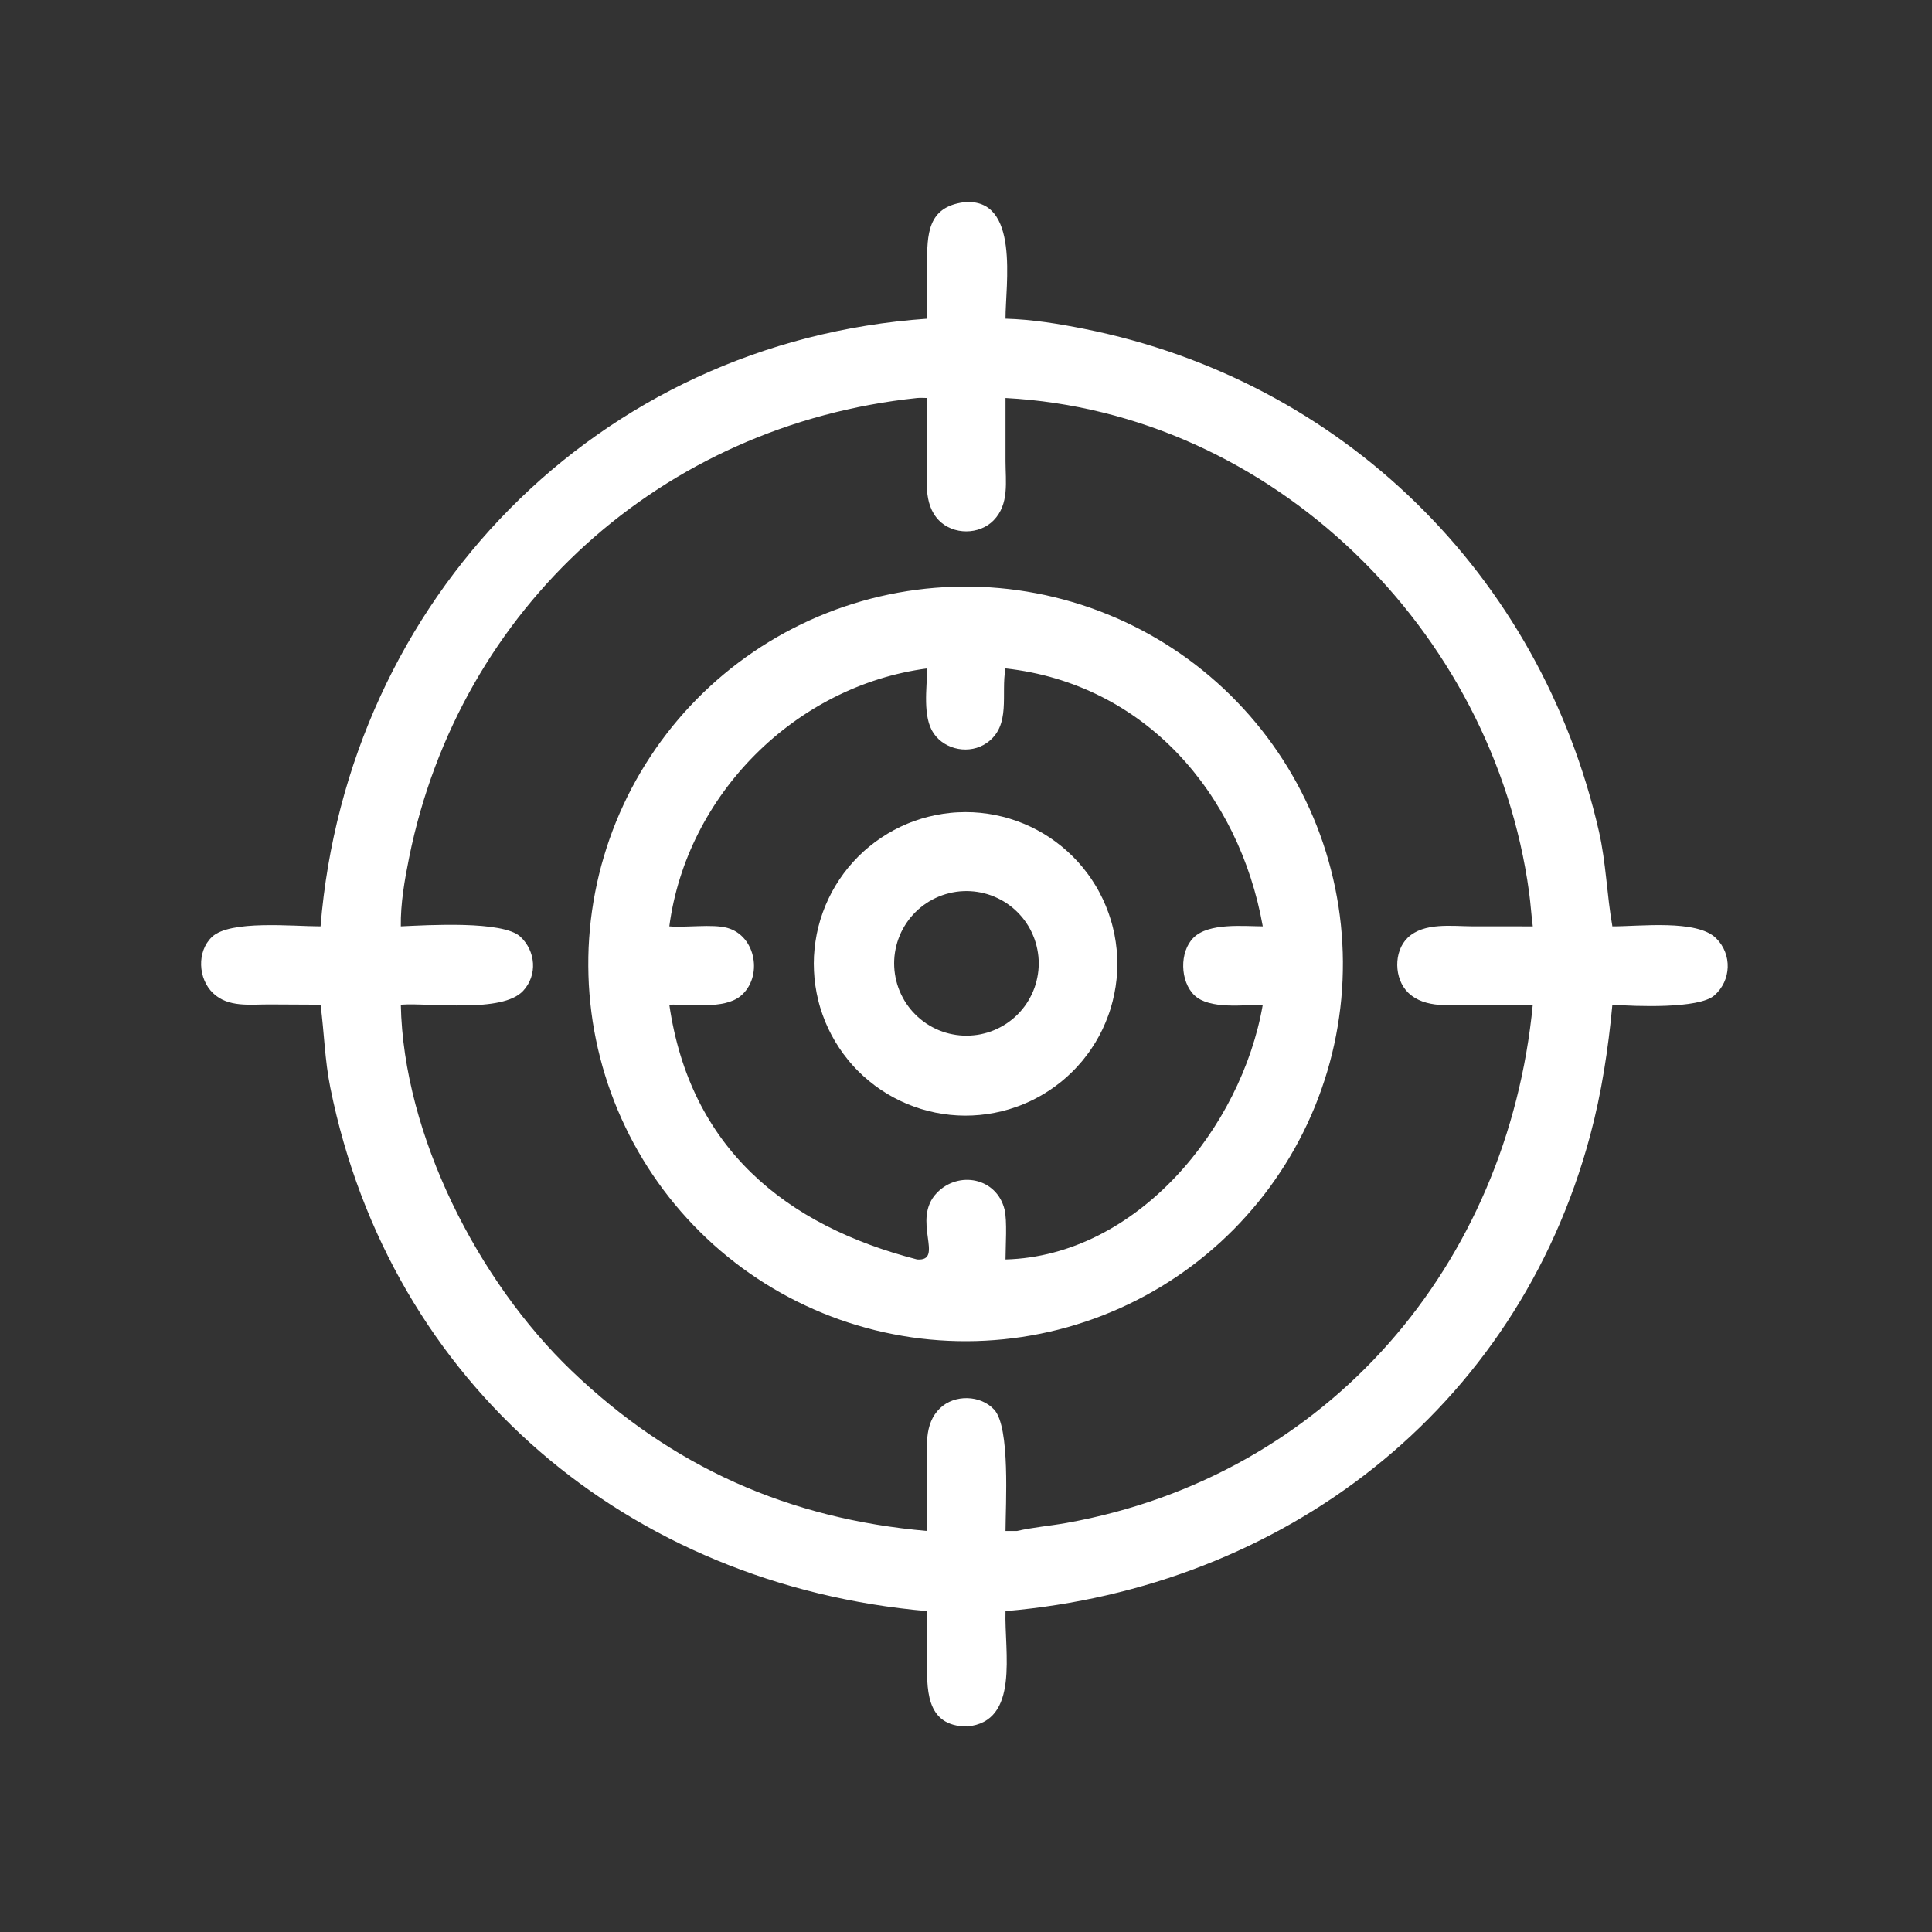 <svg width="60" height="60" viewBox="0 0 60 60" fill="none" xmlns="http://www.w3.org/2000/svg">
<rect x="0" y="0" width="60" height="60" fill="#333333" stroke="none"/>
<path d="M29.938 6.28C31.689 6.124 31.221 8.873 31.227 9.897C32.044 9.919 32.874 10.054 33.675 10.214C41.674 11.811 47.831 17.833 49.656 25.82C49.88 26.802 49.9 27.787 50.074 28.769C50.914 28.773 52.698 28.546 53.295 29.138C53.798 29.635 53.771 30.45 53.24 30.914C52.758 31.334 50.791 31.254 50.074 31.201C49.945 32.58 49.741 33.932 49.382 35.271C47.091 43.806 39.836 49.297 31.227 50.035C31.186 51.291 31.678 53.472 30.031 53.617C28.711 53.612 28.784 52.401 28.794 51.455L28.798 50.035C19.532 49.226 12.123 43.017 10.259 33.78C10.085 32.92 10.069 32.064 9.955 31.201L8.363 31.193C7.766 31.191 7.089 31.294 6.617 30.843C6.152 30.399 6.106 29.552 6.582 29.098C7.142 28.565 9.087 28.769 9.955 28.769C10.783 18.624 18.53 10.612 28.798 9.897L28.792 8.223C28.789 7.269 28.806 6.429 29.938 6.28ZM28.798 12.361C28.694 12.359 28.586 12.352 28.482 12.361C20.563 13.192 14.276 18.861 12.705 26.636C12.566 27.326 12.437 28.063 12.448 28.769C13.285 28.731 15.616 28.587 16.158 29.088C16.638 29.533 16.7 30.283 16.246 30.772C15.592 31.474 13.383 31.133 12.448 31.201C12.528 35.254 14.851 39.789 17.746 42.566C20.866 45.558 24.495 47.172 28.798 47.546L28.797 45.622C28.797 44.972 28.675 44.233 29.194 43.733C29.643 43.3 30.452 43.318 30.876 43.779C31.377 44.325 31.23 46.716 31.227 47.546H31.582C32.092 47.429 32.608 47.388 33.123 47.296C41.264 45.832 46.822 39.272 47.602 31.201L45.754 31.202C45.093 31.205 44.256 31.336 43.732 30.828C43.292 30.401 43.272 29.55 43.719 29.121C44.221 28.639 45.096 28.766 45.726 28.768L47.602 28.769C47.556 28.417 47.535 28.062 47.487 27.709C46.375 19.561 39.497 12.802 31.227 12.361L31.227 14.319C31.228 14.957 31.347 15.658 30.857 16.16C30.413 16.615 29.604 16.616 29.16 16.161C28.659 15.649 28.794 14.852 28.797 14.203L28.798 12.361Z" fill="white"/>
<path d="M29.314 18.236C29.506 18.225 29.697 18.219 29.89 18.217C30.082 18.216 30.274 18.219 30.465 18.227C30.657 18.234 30.849 18.247 31.04 18.264C31.232 18.281 31.422 18.303 31.613 18.33C31.803 18.357 31.992 18.388 32.181 18.424C32.37 18.46 32.557 18.5 32.744 18.546C32.931 18.591 33.116 18.641 33.3 18.695C33.485 18.749 33.668 18.808 33.849 18.871C34.03 18.935 34.21 19.003 34.388 19.075C34.566 19.147 34.742 19.223 34.916 19.304C35.091 19.385 35.263 19.47 35.433 19.559C35.603 19.648 35.771 19.742 35.936 19.839C36.102 19.937 36.265 20.038 36.425 20.144C36.586 20.249 36.744 20.359 36.899 20.472C37.054 20.585 37.206 20.703 37.355 20.823C37.505 20.944 37.651 21.069 37.794 21.196C37.938 21.324 38.078 21.456 38.215 21.591C38.351 21.726 38.484 21.864 38.614 22.005C38.745 22.147 38.871 22.291 38.994 22.439C39.117 22.586 39.236 22.737 39.351 22.89C39.467 23.044 39.578 23.2 39.686 23.359C39.794 23.518 39.898 23.68 39.998 23.844C40.097 24.008 40.193 24.174 40.285 24.343C40.377 24.512 40.464 24.683 40.547 24.856C40.631 25.029 40.709 25.204 40.784 25.381C40.859 25.558 40.929 25.737 40.995 25.918C41.061 26.098 41.122 26.28 41.179 26.463C41.236 26.647 41.288 26.832 41.336 27.018C41.384 27.204 41.427 27.391 41.466 27.579C41.504 27.767 41.538 27.956 41.568 28.146C41.597 28.336 41.622 28.526 41.642 28.717C41.661 28.908 41.677 29.1 41.687 29.291C41.698 29.483 41.704 29.675 41.705 29.867C41.706 30.059 41.702 30.251 41.694 30.443C41.686 30.635 41.672 30.827 41.655 31.018C41.637 31.209 41.615 31.4 41.587 31.59C41.56 31.78 41.529 31.97 41.492 32.158C41.456 32.347 41.414 32.535 41.369 32.721C41.323 32.908 41.273 33.093 41.218 33.277C41.163 33.461 41.104 33.644 41.04 33.825C40.976 34.006 40.908 34.186 40.836 34.364C40.763 34.541 40.686 34.718 40.605 34.891C40.524 35.066 40.438 35.237 40.348 35.407C40.259 35.577 40.165 35.745 40.067 35.91C39.969 36.075 39.867 36.238 39.761 36.398C39.655 36.558 39.545 36.716 39.432 36.871C39.318 37.026 39.2 37.178 39.079 37.327C38.958 37.475 38.833 37.621 38.705 37.764C38.577 37.907 38.445 38.047 38.31 38.184C38.174 38.32 38.036 38.453 37.894 38.583C37.752 38.712 37.607 38.838 37.459 38.961C37.312 39.083 37.161 39.202 37.007 39.317C36.853 39.432 36.696 39.543 36.537 39.651C36.378 39.758 36.216 39.861 36.052 39.961C35.887 40.06 35.721 40.156 35.552 40.247C35.383 40.338 35.211 40.425 35.038 40.508C34.865 40.591 34.69 40.669 34.512 40.743C34.335 40.818 34.156 40.887 33.975 40.953C33.795 41.018 33.613 41.079 33.429 41.135C33.246 41.192 33.061 41.244 32.875 41.291C32.688 41.338 32.501 41.381 32.313 41.419C32.125 41.457 31.936 41.491 31.746 41.52C31.556 41.548 31.365 41.572 31.174 41.592C30.983 41.611 30.791 41.626 30.6 41.636C30.409 41.646 30.217 41.652 30.026 41.652C29.834 41.653 29.643 41.649 29.452 41.64C29.261 41.631 29.07 41.618 28.879 41.6C28.688 41.582 28.498 41.559 28.309 41.532C28.119 41.504 27.931 41.472 27.743 41.435C27.555 41.399 27.368 41.357 27.182 41.312C26.996 41.266 26.812 41.215 26.628 41.16C26.445 41.106 26.263 41.046 26.082 40.983C25.902 40.919 25.723 40.85 25.546 40.778C25.369 40.705 25.193 40.629 25.02 40.547C24.846 40.466 24.675 40.381 24.506 40.291C24.337 40.202 24.17 40.108 24.005 40.01C23.841 39.913 23.678 39.811 23.519 39.705C23.359 39.599 23.202 39.49 23.048 39.377C22.894 39.263 22.742 39.146 22.594 39.025C22.445 38.905 22.3 38.78 22.157 38.652C22.015 38.524 21.876 38.393 21.74 38.258C21.604 38.123 21.471 37.986 21.342 37.844C21.213 37.703 21.087 37.559 20.965 37.411C20.843 37.264 20.724 37.114 20.609 36.96C20.495 36.807 20.384 36.651 20.276 36.492C20.169 36.334 20.066 36.173 19.967 36.009C19.868 35.845 19.773 35.679 19.681 35.511C19.59 35.342 19.503 35.172 19.421 34.999C19.338 34.827 19.259 34.652 19.185 34.475C19.111 34.299 19.041 34.121 18.976 33.941C18.91 33.761 18.849 33.58 18.793 33.397C18.736 33.214 18.684 33.03 18.637 32.844C18.589 32.659 18.546 32.472 18.508 32.285C18.469 32.097 18.435 31.909 18.406 31.72C18.377 31.53 18.353 31.34 18.333 31.15C18.313 30.96 18.298 30.769 18.287 30.578C18.277 30.387 18.271 30.195 18.27 30.004C18.269 29.812 18.272 29.621 18.28 29.43C18.289 29.238 18.302 29.047 18.319 28.857C18.337 28.666 18.359 28.476 18.386 28.287C18.413 28.097 18.445 27.908 18.481 27.72C18.517 27.532 18.558 27.345 18.603 27.159C18.648 26.973 18.698 26.788 18.753 26.605C18.807 26.421 18.866 26.239 18.929 26.058C18.992 25.878 19.06 25.699 19.132 25.521C19.204 25.344 19.281 25.169 19.362 24.995C19.442 24.821 19.527 24.65 19.616 24.48C19.705 24.311 19.799 24.144 19.896 23.979C19.993 23.814 20.095 23.652 20.2 23.492C20.305 23.332 20.414 23.174 20.527 23.02C20.64 22.865 20.757 22.714 20.877 22.565C20.998 22.416 21.122 22.27 21.249 22.127C21.377 21.985 21.508 21.845 21.642 21.709C21.776 21.573 21.914 21.439 22.055 21.31C22.196 21.18 22.34 21.054 22.487 20.932C22.634 20.809 22.784 20.69 22.937 20.575C23.09 20.46 23.246 20.349 23.404 20.241C23.562 20.133 23.723 20.03 23.887 19.93C24.05 19.83 24.216 19.735 24.384 19.643C24.552 19.552 24.723 19.464 24.895 19.381C25.067 19.298 25.242 19.219 25.418 19.144C25.595 19.07 25.773 18.999 25.952 18.933C26.132 18.867 26.313 18.806 26.496 18.749C26.679 18.692 26.863 18.639 27.048 18.591C27.233 18.543 27.42 18.5 27.607 18.461C27.795 18.422 27.983 18.388 28.172 18.358C28.361 18.329 28.551 18.304 28.741 18.283C28.932 18.263 29.122 18.247 29.314 18.236ZM28.798 20.758C24.7 21.297 21.327 24.681 20.786 28.769C21.308 28.813 22.124 28.691 22.581 28.815C23.49 29.062 23.702 30.359 22.994 30.936C22.477 31.355 21.424 31.179 20.786 31.201C21.432 35.652 24.396 38.063 28.482 39.114C29.354 39.174 28.287 37.884 29.096 37.045C29.766 36.35 30.951 36.57 31.197 37.562C31.283 37.912 31.227 38.718 31.227 39.114C35.313 39.003 38.556 35.028 39.217 31.201C38.629 31.209 37.558 31.352 37.096 30.912C36.646 30.483 36.621 29.559 37.069 29.118C37.541 28.653 38.616 28.766 39.217 28.769C38.482 24.643 35.558 21.24 31.227 20.758C31.075 21.546 31.416 22.536 30.643 23.074C30.124 23.436 29.357 23.3 28.997 22.777C28.646 22.267 28.784 21.361 28.798 20.758Z" fill="white"/>
<path d="M29.521 25.244C29.598 25.236 29.675 25.23 29.752 25.227C29.829 25.223 29.907 25.221 29.984 25.221C30.061 25.221 30.138 25.223 30.216 25.226C30.293 25.23 30.37 25.236 30.447 25.243C30.524 25.251 30.6 25.26 30.677 25.272C30.753 25.283 30.829 25.296 30.905 25.311C30.981 25.326 31.056 25.343 31.131 25.362C31.206 25.381 31.281 25.401 31.355 25.424C31.428 25.446 31.502 25.47 31.575 25.496C31.647 25.522 31.719 25.55 31.791 25.58C31.862 25.609 31.933 25.641 32.003 25.674C32.072 25.707 32.142 25.742 32.21 25.778C32.278 25.814 32.345 25.852 32.411 25.892C32.477 25.932 32.543 25.973 32.607 26.016C32.671 26.059 32.734 26.104 32.796 26.15C32.858 26.196 32.919 26.244 32.979 26.293C33.039 26.342 33.097 26.392 33.154 26.444C33.212 26.496 33.267 26.549 33.322 26.604C33.377 26.659 33.43 26.715 33.482 26.772C33.533 26.829 33.584 26.888 33.633 26.948C33.682 27.008 33.729 27.068 33.775 27.131C33.821 27.193 33.866 27.256 33.908 27.32C33.951 27.384 33.992 27.45 34.032 27.516C34.072 27.582 34.11 27.65 34.146 27.718C34.182 27.786 34.217 27.855 34.25 27.925C34.283 27.995 34.314 28.066 34.343 28.137C34.373 28.209 34.401 28.281 34.427 28.354C34.453 28.426 34.477 28.5 34.499 28.574C34.521 28.648 34.542 28.722 34.56 28.797C34.579 28.872 34.596 28.948 34.611 29.023C34.626 29.099 34.639 29.175 34.65 29.252C34.661 29.328 34.67 29.405 34.678 29.482C34.685 29.559 34.691 29.636 34.694 29.713C34.698 29.79 34.7 29.867 34.699 29.945C34.699 30.022 34.697 30.099 34.693 30.176C34.689 30.253 34.683 30.33 34.676 30.407C34.668 30.484 34.658 30.561 34.647 30.637C34.635 30.714 34.622 30.79 34.606 30.866C34.591 30.941 34.574 31.017 34.555 31.091C34.536 31.166 34.515 31.241 34.493 31.315C34.47 31.389 34.446 31.462 34.419 31.534C34.393 31.607 34.365 31.679 34.335 31.75C34.305 31.822 34.274 31.892 34.241 31.962C34.207 32.032 34.172 32.101 34.136 32.169C34.099 32.237 34.061 32.304 34.021 32.37C33.981 32.436 33.939 32.501 33.896 32.565C33.853 32.63 33.808 32.693 33.762 32.754C33.716 32.816 33.668 32.877 33.619 32.937C33.57 32.996 33.519 33.054 33.467 33.111C33.415 33.169 33.361 33.224 33.306 33.279C33.252 33.333 33.196 33.386 33.138 33.438C33.081 33.489 33.022 33.54 32.962 33.589C32.902 33.637 32.841 33.685 32.779 33.73C32.717 33.776 32.653 33.82 32.589 33.863C32.524 33.906 32.459 33.947 32.392 33.986C32.326 34.026 32.259 34.063 32.19 34.099C32.122 34.136 32.053 34.17 31.983 34.203C31.913 34.236 31.842 34.267 31.771 34.296C31.699 34.325 31.627 34.353 31.554 34.378C31.481 34.404 31.408 34.428 31.334 34.45C31.26 34.472 31.185 34.492 31.11 34.511C31.035 34.529 30.959 34.546 30.884 34.56C30.808 34.575 30.732 34.588 30.655 34.599C30.579 34.61 30.502 34.619 30.425 34.626C30.348 34.633 30.272 34.639 30.195 34.642C30.118 34.645 30.041 34.647 29.964 34.647C29.887 34.646 29.81 34.644 29.733 34.64C29.656 34.636 29.579 34.63 29.503 34.622C29.426 34.614 29.35 34.604 29.274 34.592C29.198 34.581 29.122 34.567 29.046 34.552C28.971 34.537 28.896 34.519 28.821 34.5C28.747 34.481 28.673 34.461 28.599 34.438C28.526 34.415 28.453 34.391 28.38 34.364C28.308 34.338 28.236 34.31 28.165 34.281C28.094 34.251 28.024 34.219 27.954 34.186C27.885 34.153 27.816 34.118 27.748 34.081C27.681 34.045 27.614 34.007 27.548 33.967C27.482 33.927 27.417 33.886 27.353 33.843C27.29 33.8 27.227 33.755 27.165 33.709C27.103 33.663 27.043 33.615 26.984 33.566C26.924 33.517 26.866 33.467 26.809 33.415C26.752 33.363 26.697 33.31 26.642 33.255C26.588 33.2 26.535 33.145 26.484 33.087C26.432 33.03 26.382 32.971 26.334 32.912C26.285 32.852 26.238 32.791 26.192 32.729C26.146 32.667 26.102 32.604 26.06 32.54C26.017 32.476 25.976 32.411 25.937 32.345C25.898 32.279 25.86 32.212 25.824 32.144C25.788 32.075 25.753 32.007 25.72 31.937C25.688 31.867 25.657 31.797 25.627 31.726C25.598 31.654 25.571 31.582 25.545 31.51C25.519 31.438 25.495 31.364 25.473 31.291C25.451 31.217 25.43 31.143 25.412 31.068C25.393 30.993 25.377 30.918 25.362 30.842C25.347 30.767 25.334 30.691 25.323 30.615C25.312 30.539 25.302 30.462 25.295 30.386C25.288 30.309 25.282 30.232 25.279 30.155C25.275 30.078 25.273 30.001 25.273 29.924C25.274 29.848 25.276 29.77 25.279 29.694C25.283 29.617 25.289 29.54 25.297 29.463C25.305 29.387 25.314 29.31 25.326 29.234C25.337 29.158 25.35 29.082 25.365 29.007C25.381 28.931 25.398 28.856 25.416 28.782C25.435 28.707 25.456 28.633 25.478 28.559C25.501 28.485 25.525 28.413 25.551 28.34C25.577 28.268 25.605 28.196 25.634 28.125C25.664 28.054 25.695 27.983 25.728 27.914C25.761 27.844 25.796 27.775 25.832 27.707C25.869 27.64 25.907 27.573 25.946 27.507C25.986 27.441 26.027 27.376 26.07 27.312C26.113 27.248 26.157 27.185 26.203 27.123C26.249 27.061 26.297 27.001 26.345 26.941C26.394 26.882 26.445 26.824 26.496 26.767C26.548 26.709 26.601 26.654 26.656 26.599C26.71 26.545 26.766 26.492 26.823 26.44C26.88 26.389 26.938 26.338 26.998 26.29C27.057 26.241 27.118 26.193 27.18 26.147C27.242 26.102 27.305 26.057 27.369 26.015C27.433 25.972 27.498 25.931 27.564 25.891C27.63 25.852 27.697 25.814 27.765 25.777C27.833 25.741 27.901 25.706 27.971 25.673C28.041 25.64 28.111 25.609 28.182 25.58C28.253 25.55 28.325 25.523 28.398 25.497C28.47 25.471 28.543 25.447 28.617 25.424C28.69 25.402 28.765 25.381 28.839 25.363C28.914 25.344 28.989 25.327 29.064 25.312C29.14 25.297 29.216 25.284 29.292 25.272C29.368 25.261 29.445 25.251 29.521 25.244ZM30.132 32.16C30.169 32.158 30.205 32.155 30.242 32.151C30.278 32.148 30.314 32.143 30.351 32.138C30.387 32.132 30.423 32.126 30.459 32.119C30.495 32.111 30.531 32.103 30.566 32.094C30.602 32.085 30.637 32.075 30.672 32.065C30.707 32.054 30.742 32.042 30.776 32.03C30.811 32.017 30.845 32.004 30.878 31.99C30.912 31.976 30.946 31.961 30.979 31.945C31.012 31.929 31.045 31.913 31.077 31.895C31.109 31.878 31.141 31.86 31.172 31.841C31.204 31.822 31.235 31.802 31.265 31.782C31.296 31.761 31.325 31.74 31.355 31.718C31.384 31.696 31.413 31.674 31.441 31.651C31.47 31.627 31.497 31.603 31.524 31.579C31.552 31.554 31.578 31.529 31.604 31.503C31.63 31.477 31.655 31.45 31.68 31.423C31.704 31.396 31.728 31.368 31.751 31.34C31.774 31.311 31.797 31.282 31.819 31.253C31.84 31.223 31.861 31.193 31.882 31.163C31.902 31.132 31.922 31.101 31.94 31.07C31.959 31.038 31.977 31.007 31.994 30.974C32.012 30.942 32.028 30.909 32.044 30.876C32.059 30.843 32.074 30.809 32.088 30.776C32.102 30.742 32.115 30.707 32.128 30.673C32.14 30.638 32.151 30.604 32.162 30.569C32.173 30.534 32.182 30.498 32.191 30.463C32.2 30.427 32.208 30.391 32.215 30.355C32.222 30.32 32.229 30.283 32.234 30.247C32.239 30.211 32.244 30.174 32.248 30.138C32.251 30.102 32.254 30.065 32.256 30.028C32.257 29.992 32.258 29.955 32.258 29.919C32.258 29.882 32.257 29.845 32.256 29.809C32.254 29.772 32.251 29.736 32.248 29.699C32.244 29.663 32.239 29.626 32.234 29.59C32.229 29.554 32.222 29.518 32.215 29.482C32.208 29.446 32.2 29.41 32.191 29.375C32.182 29.339 32.173 29.304 32.162 29.269C32.152 29.233 32.14 29.199 32.128 29.164C32.115 29.13 32.102 29.096 32.088 29.062C32.074 29.028 32.06 28.994 32.044 28.961C32.028 28.928 32.012 28.895 31.995 28.863C31.977 28.831 31.959 28.799 31.941 28.767C31.922 28.736 31.902 28.705 31.882 28.674C31.862 28.644 31.841 28.614 31.819 28.584C31.797 28.555 31.775 28.526 31.752 28.497C31.728 28.469 31.704 28.441 31.68 28.414C31.655 28.387 31.63 28.36 31.604 28.334C31.578 28.308 31.552 28.283 31.525 28.258C31.498 28.234 31.47 28.21 31.442 28.186C31.413 28.163 31.385 28.14 31.355 28.119C31.326 28.097 31.296 28.076 31.266 28.055C31.235 28.035 31.204 28.015 31.173 27.996C31.142 27.977 31.11 27.959 31.078 27.942C31.045 27.924 31.013 27.908 30.979 27.892C30.946 27.876 30.913 27.861 30.879 27.847C30.845 27.833 30.811 27.82 30.777 27.807C30.742 27.795 30.707 27.783 30.672 27.772C30.637 27.762 30.602 27.752 30.567 27.743C30.531 27.734 30.495 27.726 30.46 27.718C30.424 27.711 30.387 27.704 30.351 27.699C30.315 27.694 30.279 27.689 30.242 27.685C30.206 27.681 30.169 27.679 30.133 27.677C30.096 27.675 30.06 27.674 30.023 27.673C29.986 27.673 29.95 27.674 29.913 27.676C29.876 27.677 29.84 27.68 29.803 27.683C29.766 27.687 29.73 27.691 29.693 27.696C29.657 27.702 29.62 27.708 29.584 27.715C29.548 27.722 29.512 27.73 29.476 27.739C29.441 27.747 29.405 27.757 29.37 27.768C29.334 27.778 29.299 27.79 29.265 27.802C29.23 27.814 29.196 27.827 29.162 27.841C29.127 27.855 29.094 27.87 29.06 27.886C29.027 27.901 28.994 27.918 28.962 27.935C28.929 27.952 28.897 27.97 28.865 27.989C28.834 28.008 28.802 28.028 28.772 28.048C28.741 28.069 28.711 28.09 28.681 28.111C28.651 28.133 28.622 28.156 28.594 28.179C28.565 28.203 28.537 28.226 28.51 28.251C28.483 28.276 28.456 28.301 28.43 28.327C28.404 28.353 28.378 28.38 28.354 28.407C28.329 28.434 28.305 28.462 28.281 28.49C28.258 28.519 28.235 28.548 28.213 28.577C28.191 28.607 28.17 28.637 28.149 28.668C28.129 28.698 28.109 28.729 28.09 28.761C28.071 28.792 28.053 28.824 28.035 28.857C28.018 28.889 28.001 28.922 27.985 28.955C27.97 28.989 27.955 29.022 27.941 29.056C27.926 29.09 27.913 29.125 27.901 29.159C27.888 29.194 27.877 29.229 27.866 29.264C27.855 29.299 27.845 29.335 27.836 29.371C27.827 29.406 27.819 29.442 27.812 29.479C27.805 29.515 27.798 29.551 27.793 29.587C27.788 29.624 27.783 29.66 27.779 29.697C27.776 29.734 27.773 29.77 27.771 29.807C27.769 29.844 27.768 29.881 27.768 29.918C27.768 29.954 27.769 29.991 27.771 30.028C27.773 30.065 27.776 30.102 27.779 30.138C27.783 30.175 27.787 30.211 27.793 30.248C27.798 30.284 27.804 30.32 27.812 30.357C27.819 30.393 27.827 30.429 27.836 30.464C27.845 30.5 27.855 30.536 27.865 30.571C27.876 30.606 27.888 30.641 27.9 30.676C27.913 30.71 27.926 30.745 27.94 30.779C27.954 30.813 27.969 30.846 27.985 30.88C28 30.913 28.017 30.946 28.035 30.978C28.052 31.011 28.07 31.043 28.089 31.075C28.108 31.106 28.128 31.137 28.148 31.168C28.169 31.198 28.19 31.228 28.212 31.258C28.234 31.288 28.257 31.317 28.28 31.345C28.303 31.373 28.328 31.401 28.352 31.428C28.377 31.456 28.402 31.482 28.429 31.508C28.455 31.534 28.481 31.56 28.509 31.584C28.536 31.609 28.564 31.633 28.593 31.656C28.621 31.68 28.65 31.702 28.68 31.724C28.709 31.746 28.74 31.767 28.77 31.788C28.801 31.808 28.832 31.828 28.864 31.846C28.895 31.865 28.927 31.884 28.96 31.901C28.992 31.918 29.025 31.934 29.059 31.95C29.092 31.966 29.126 31.981 29.16 31.995C29.194 32.009 29.228 32.022 29.263 32.034C29.298 32.046 29.333 32.058 29.368 32.069C29.403 32.079 29.439 32.089 29.475 32.098C29.51 32.106 29.546 32.114 29.582 32.121C29.619 32.129 29.655 32.135 29.691 32.14C29.728 32.145 29.764 32.15 29.801 32.153C29.838 32.157 29.875 32.159 29.911 32.161C29.948 32.163 29.985 32.163 30.022 32.163C30.059 32.163 30.095 32.162 30.132 32.16Z" fill="white"/>
</svg>
